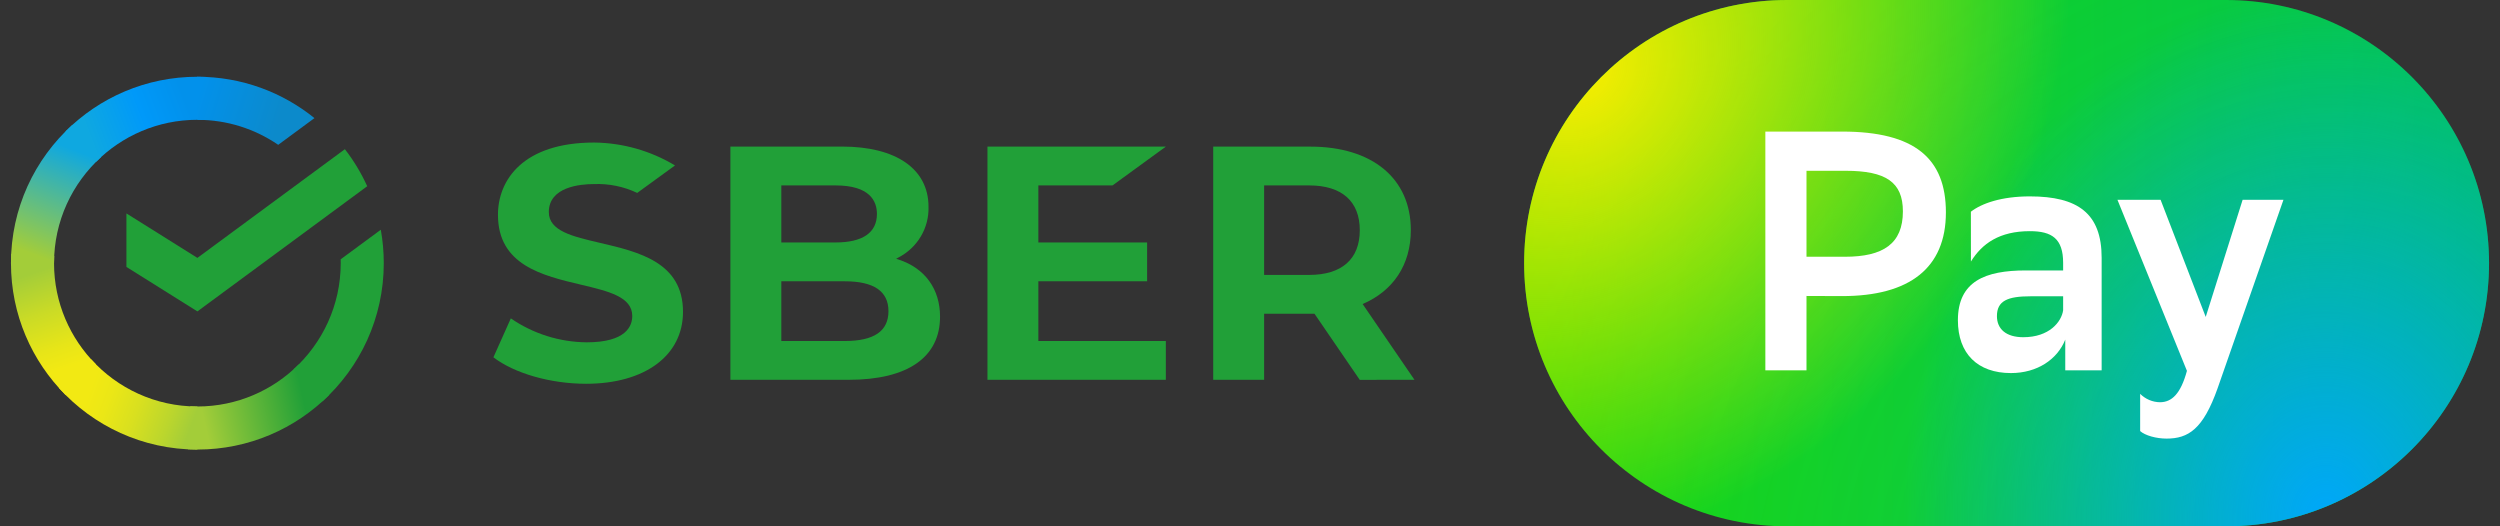 <svg width="114" height="24" viewBox="0 0 114 24" fill="none" xmlns="http://www.w3.org/2000/svg">
<rect x="0" y="0" width="114" height="24" fill="#333333" stroke="none"/>
<g clip-path="url(#clip0_4481_1422)">
<path d="M15.727 6.803C16.128 7.321 16.471 7.888 16.745 8.492L9.001 14.2L5.765 12.172V9.732L9.001 11.76L15.727 6.803Z" fill="#21A038"/>
<path d="M2.464 12C2.464 11.89 2.466 11.781 2.472 11.673L0.511 11.575C0.504 11.716 0.5 11.858 0.5 12C0.5 14.347 1.451 16.472 2.99 18.01L4.38 16.62C3.197 15.436 2.464 13.802 2.464 12Z" fill="url(#paint0_linear_sber_pay)"/>
<path d="M9 5.463C9.109 5.463 9.218 5.467 9.326 5.472L9.424 3.511C9.284 3.504 9.142 3.5 9 3.5C6.653 3.5 4.528 4.451 2.989 5.99L4.38 7.38C5.564 6.196 7.198 5.463 9 5.463Z" fill="url(#paint1_linear_sber_pay)"/>
<path d="M9 18.536C8.891 18.536 8.782 18.534 8.674 18.528L8.576 20.489C8.716 20.496 8.858 20.5 9 20.5C11.347 20.5 13.472 19.549 15.011 18.01L13.62 16.62C12.436 17.803 10.802 18.536 9 18.536Z" fill="url(#paint2_linear_sber_pay)"/>
<path d="M12.686 6.604L14.339 5.386C12.88 4.206 11.023 3.5 9.001 3.5V5.464C10.367 5.463 11.636 5.885 12.686 6.604Z" fill="url(#paint3_linear_sber_pay)"/>
<path d="M17.5 12C17.5 11.48 17.453 10.971 17.364 10.476L15.534 11.825C15.536 11.883 15.537 11.941 15.537 11.999C15.537 13.918 14.705 15.647 13.384 16.844L14.703 18.302C16.421 16.747 17.5 14.499 17.5 12Z" fill="#21A038"/>
<path d="M9.001 18.536C7.082 18.536 5.353 17.705 4.156 16.383L2.698 17.703C4.253 19.421 6.501 20.5 9.001 20.5V18.536Z" fill="url(#paint4_linear_sber_pay)"/>
<path d="M4.617 7.155L3.297 5.697C1.579 7.252 0.5 9.5 0.5 12H2.464C2.464 10.08 3.295 8.352 4.617 7.155Z" fill="url(#paint5_linear_sber_pay)"/>
</g>
<path d="M27.352 11.073C26.104 10.782 25.026 10.532 25.026 9.671C25.026 8.519 26.462 8.394 27.078 8.394C27.761 8.366 28.441 8.505 29.057 8.797L30.78 7.544C29.669 6.875 28.396 6.514 27.095 6.5C23.859 6.5 22.707 8.203 22.707 9.794C22.707 12.085 24.724 12.564 26.502 12.984C27.752 13.281 28.831 13.536 28.831 14.41C28.831 14.859 28.561 15.61 26.749 15.61C25.512 15.598 24.308 15.218 23.294 14.518L22.5 16.293C23.457 17.027 25.107 17.5 26.726 17.5C29.406 17.5 31.145 16.213 31.145 14.221C31.145 11.958 29.126 11.487 27.352 11.073Z" fill="#21A038"/>
<path d="M40.975 11.836L40.864 11.798L40.966 11.743C41.392 11.524 41.748 11.19 41.991 10.78C42.234 10.37 42.355 9.901 42.34 9.426C42.34 7.71 40.868 6.684 38.403 6.684H33.306V17.319H38.704C41.383 17.319 42.866 16.297 42.866 14.441C42.866 13.177 42.177 12.228 40.975 11.836ZM35.628 8.455H38.101C39.661 8.455 39.988 9.166 39.988 9.757C39.988 10.612 39.335 11.056 38.101 11.056H35.628V8.455ZM38.101 11.056H35.628H38.101ZM38.524 15.55H35.628V12.827H38.524C39.844 12.827 40.514 13.28 40.514 14.188C40.514 15.096 39.863 15.55 38.524 15.55Z" fill="#21A038"/>
<path d="M50.731 8.455L53.162 6.686H45.028V17.319H53.162V15.55H47.349V12.826H52.308V11.057H47.349V8.455H50.731Z" fill="#21A038"/>
<path d="M64.5 17.319L62.136 13.864C63.526 13.267 64.334 12.078 64.334 10.491C64.334 8.143 62.578 6.686 59.752 6.686H55.322V17.319H57.644V14.307H59.941L62.004 17.321L64.5 17.319ZM57.644 8.455H59.698C61.187 8.455 62.006 9.18 62.006 10.497C62.006 11.813 61.191 12.536 59.698 12.536H57.644V8.455Z" fill="#21A038"/>
<path d="M69.5 12C69.5 5.373 74.873 0 81.5 0H101.5C108.127 0 113.5 5.373 113.5 12C113.5 18.627 108.127 24 101.5 24H81.5C74.873 24 69.5 18.627 69.5 12Z" fill="url(#paint6_linear_sber_pay)"/>
<path d="M69.5 12C69.5 5.373 74.873 0 81.5 0H101.5C108.127 0 113.5 5.373 113.5 12C113.5 18.627 108.127 24 101.5 24H81.5C74.873 24 69.5 18.627 69.5 12Z" fill="url(#paint7_radial_sber_pay)" fill-opacity="0.2"/>
<path d="M69.5 12C69.5 5.373 74.873 0 81.5 0H101.5C108.127 0 113.5 5.373 113.5 12C113.5 18.627 108.127 24 101.5 24H81.5C74.873 24 69.5 18.627 69.5 12Z" fill="url(#paint8_radial_sber_pay)"/>
<path d="M69.5 12C69.5 5.373 74.873 0 81.5 0H101.5C108.127 0 113.5 5.373 113.5 12C113.5 18.627 108.127 24 101.5 24H81.5C74.873 24 69.5 18.627 69.5 12Z" fill="url(#paint9_radial_sber_pay)"/>
<path d="M82.376 13.496V16.886H80.5V6H84.001C87.318 6 88.733 7.229 88.733 9.686C88.733 12.222 87.075 13.502 84.001 13.502L82.376 13.496ZM82.376 7.788V11.708H84.128C85.871 11.708 86.772 11.117 86.772 9.638C86.772 8.303 85.991 7.788 84.159 7.788H82.376Z" fill="white"/>
<path d="M89.872 9.654C90.367 9.272 91.269 8.955 92.56 8.955C94.753 8.955 95.835 9.732 95.835 11.754V16.886H94.176V15.486C93.817 16.388 92.899 17.012 91.698 17.012C90.181 17.012 89.28 16.127 89.28 14.603C89.28 12.828 90.526 12.332 92.374 12.332H94.079V11.987C94.079 10.882 93.568 10.541 92.562 10.541C91.18 10.541 90.384 11.102 89.874 11.926L89.872 9.654ZM94.079 14.149V13.511H92.591C91.556 13.511 91.06 13.713 91.06 14.414C91.06 15.005 91.48 15.377 92.262 15.377C93.447 15.377 94.003 14.679 94.079 14.149Z" fill="white"/>
<path d="M96.555 9.11H98.523L100.581 14.452L102.264 9.11H104.126L101.121 17.71C100.46 19.576 99.785 20 98.794 20C98.328 20 97.817 19.859 97.591 19.657V17.96C97.834 18.201 98.157 18.338 98.493 18.342C99.033 18.342 99.439 17.96 99.724 16.911L96.555 9.11Z" fill="white"/>
<defs>
<linearGradient id="paint0_linear_sber_pay" x1="2.78" y1="17.764" x2="0.783" y2="11.993" gradientUnits="userSpaceOnUse">
<stop offset="0.144" stop-color="#F2E913"/>
<stop offset="0.304" stop-color="#E7E518"/>
<stop offset="0.582" stop-color="#CADB26"/>
<stop offset="0.891" stop-color="#A3CD39"/>
</linearGradient>
<linearGradient id="paint1_linear_sber_pay" x1="3.55" y1="5.77" x2="8.639" y2="3.831" gradientUnits="userSpaceOnUse">
<stop offset="0.059" stop-color="#0FA8E0"/>
<stop offset="0.538" stop-color="#0099F9"/>
<stop offset="0.923" stop-color="#0291EB"/>
</linearGradient>
<linearGradient id="paint2_linear_sber_pay" x1="8.446" y1="18.838" x2="14.505" y2="17.469" gradientUnits="userSpaceOnUse">
<stop offset="0.123" stop-color="#A3CD39"/>
<stop offset="0.285" stop-color="#86C339"/>
<stop offset="0.869" stop-color="#21A038"/>
</linearGradient>
<linearGradient id="paint3_linear_sber_pay" x1="8.59" y1="4.746" x2="13.631" y2="6.301" gradientUnits="userSpaceOnUse">
<stop offset="0.057" stop-color="#0291EB"/>
<stop offset="0.79" stop-color="#0C8ACB"/>
</linearGradient>
<linearGradient id="paint4_linear_sber_pay" x1="3.19" y1="18.019" x2="8.606" y2="20.042" gradientUnits="userSpaceOnUse">
<stop offset="0.132" stop-color="#F2E913"/>
<stop offset="0.298" stop-color="#EBE716"/>
<stop offset="0.531" stop-color="#D9E01F"/>
<stop offset="0.802" stop-color="#BBD62D"/>
<stop offset="0.983" stop-color="#A3CD39"/>
</linearGradient>
<linearGradient id="paint5_linear_sber_pay" x1="2" y1="12.238" x2="4.158" y2="6.623" gradientUnits="userSpaceOnUse">
<stop offset="0.07" stop-color="#A3CD39"/>
<stop offset="0.26" stop-color="#81C55F"/>
<stop offset="0.922" stop-color="#0FA8E0"/>
</linearGradient>
<linearGradient id="paint6_linear_sber_pay" x1="68.282" y1="-1.3899e-06" x2="115.606" y2="0.284" gradientUnits="userSpaceOnUse">
<stop stop-color="#1EDB01"/>
<stop offset="1" stop-color="#00C746"/>
</linearGradient>
<radialGradient id="paint7_radial_sber_pay" cx="0" cy="0" r="1" gradientUnits="userSpaceOnUse" gradientTransform="translate(103.9 24) rotate(-135) scale(36.204 43.795)">
<stop stop-color="#00A7FA"/>
<stop offset="1" stop-color="#00A7FA" stop-opacity="0"/>
</radialGradient>
<radialGradient id="paint8_radial_sber_pay" cx="0" cy="0" r="1" gradientUnits="userSpaceOnUse" gradientTransform="translate(106.06 23.6) rotate(180) scale(19.28 24.079)">
<stop stop-color="#00A7FA"/>
<stop offset="1" stop-color="#00A7FA" stop-opacity="0"/>
</radialGradient>
<radialGradient id="paint9_radial_sber_pay" cx="0" cy="0" r="1" gradientUnits="userSpaceOnUse" gradientTransform="translate(72.06 3.28) rotate(45) scale(20.138 24.304)">
<stop stop-color="#FAED01"/>
<stop offset="1" stop-color="#FAED01" stop-opacity="0"/>
</radialGradient>
<clipPath id="clip0_4481_1422">
<rect width="17" height="17" fill="white" transform="translate(0.5 3.5)"/>
</clipPath>
</defs>
</svg>
